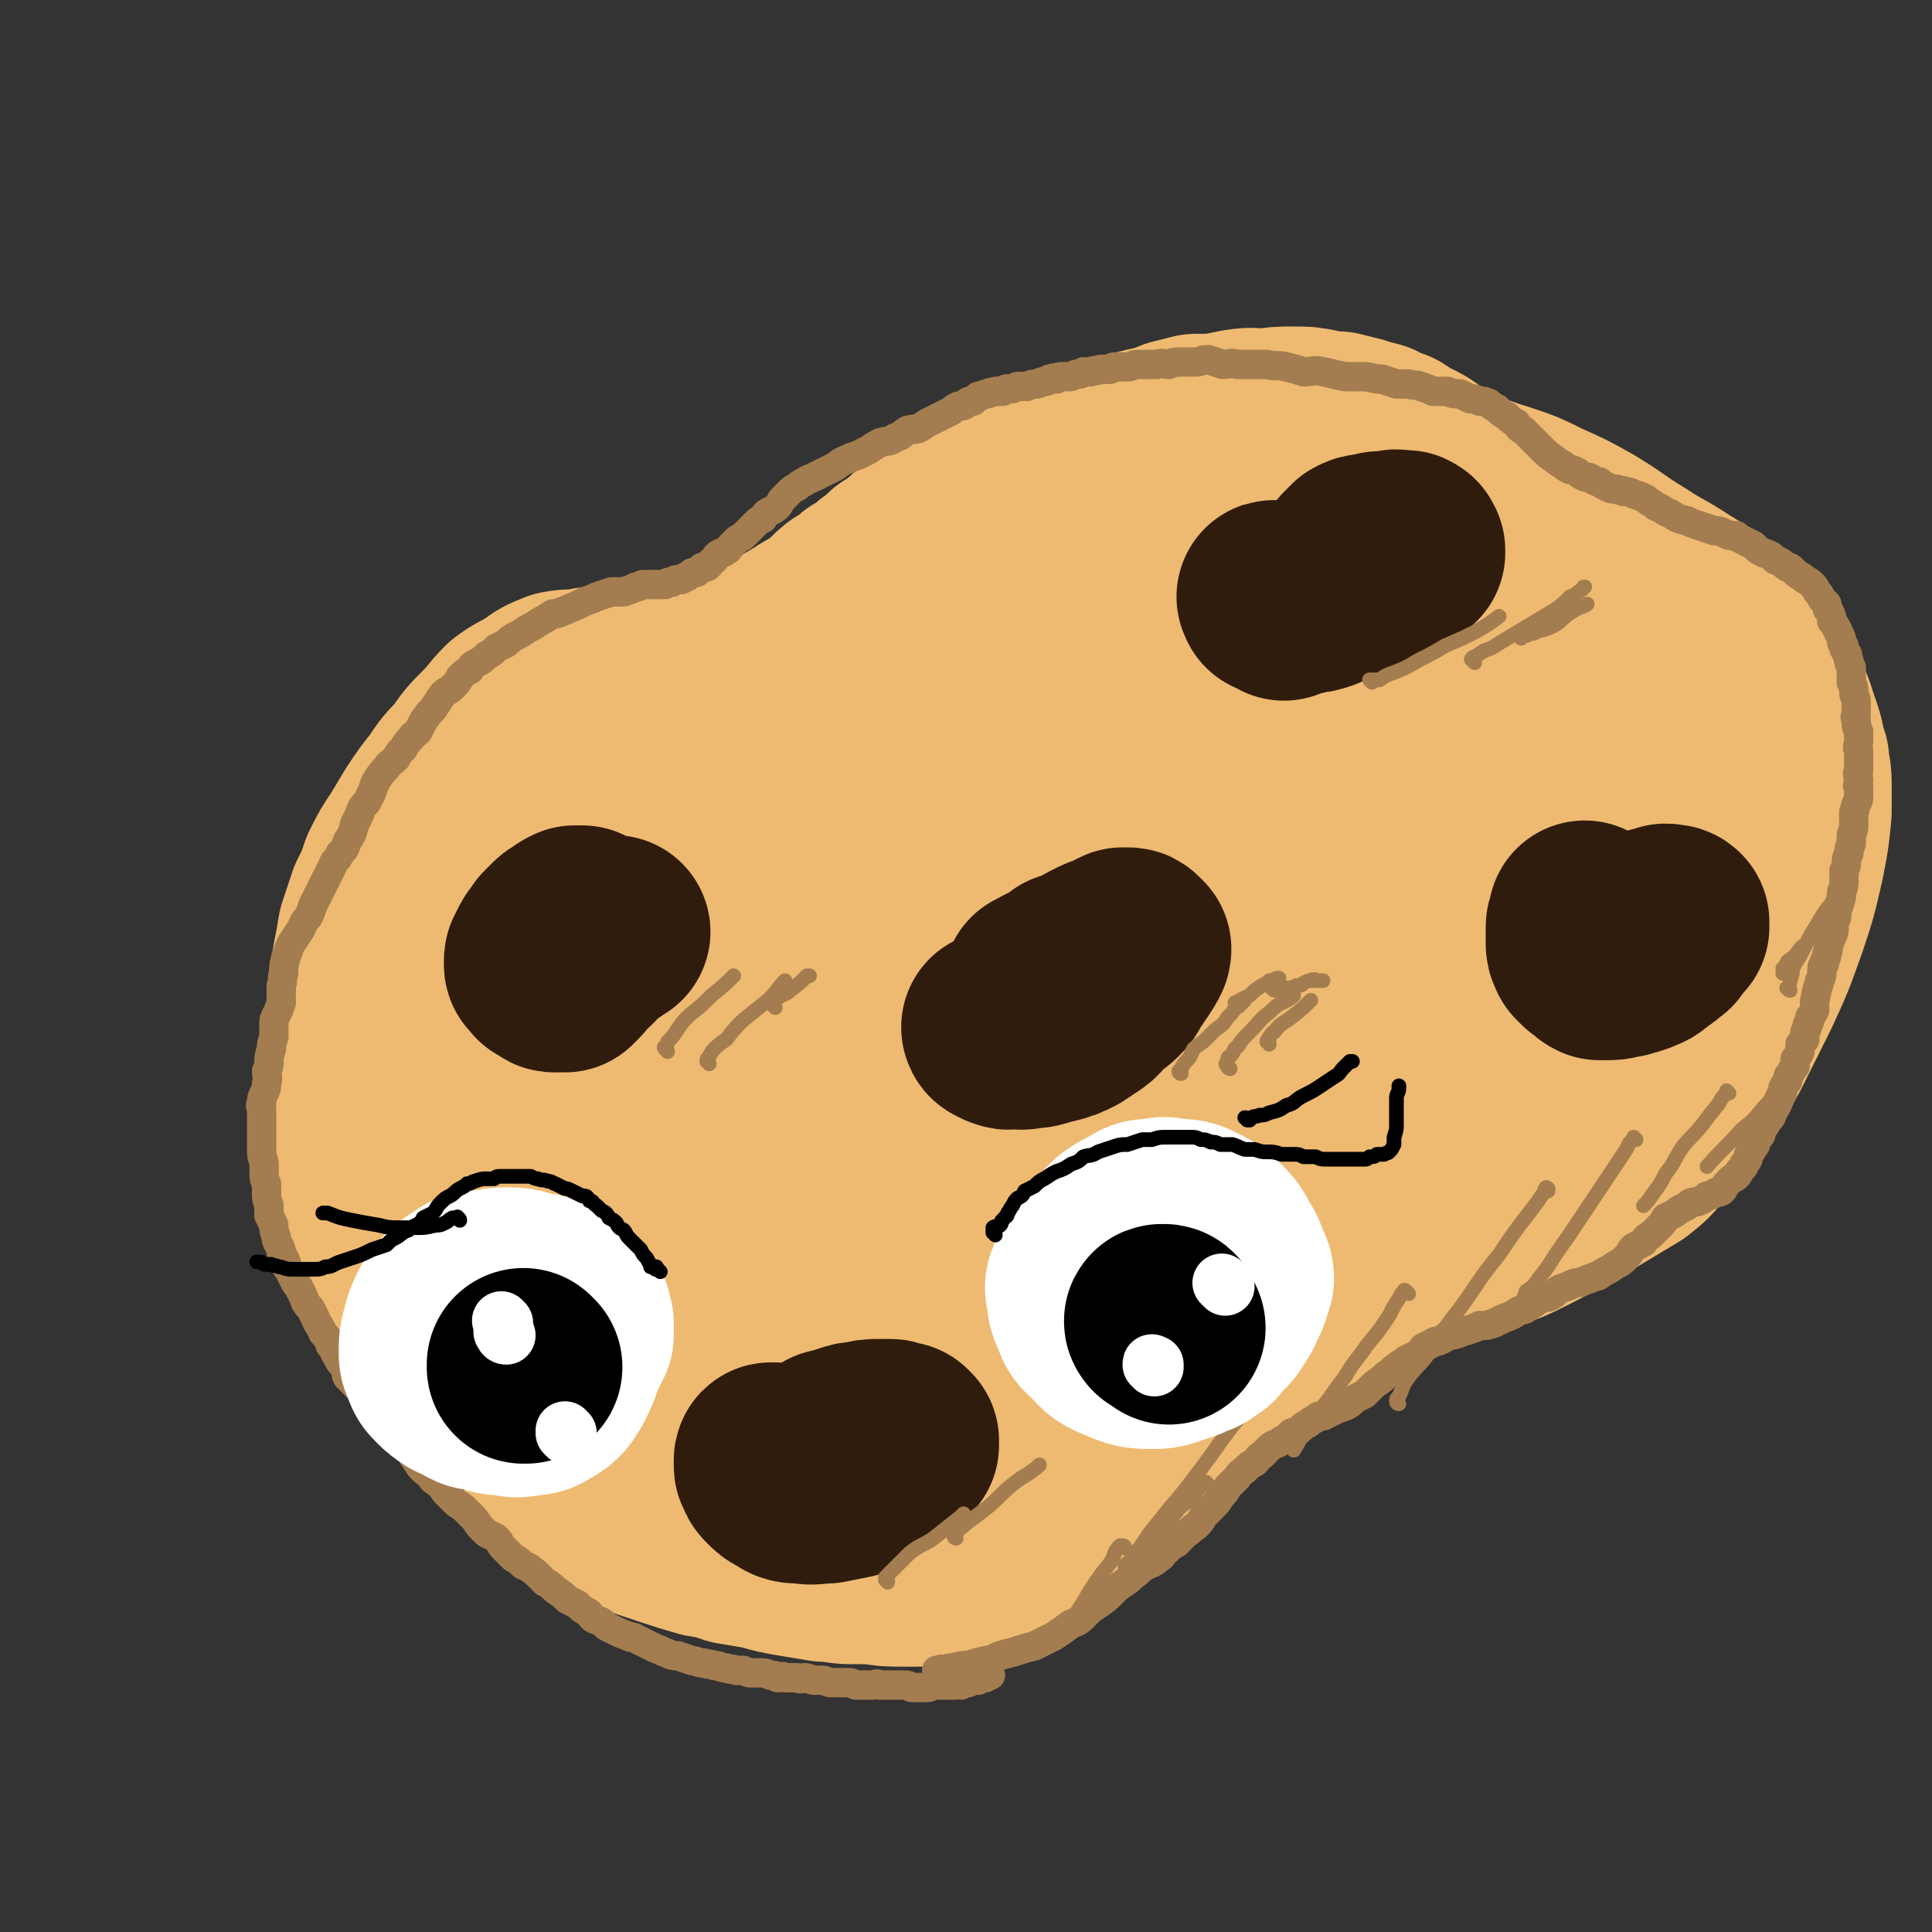 <svg viewBox='0 0 790 790' version='1.1' xmlns='http://www.w3.org/2000/svg' xmlns:xlink='http://www.w3.org/1999/xlink'><rect x="0" y="0" width="790" height="790" fill="#333333" stroke="none"/><g fill='none' stroke='#EEBA71' stroke-width='79' stroke-linecap='round' stroke-linejoin='round'><path d='M435,211c0,-1 -1,-1 -1,-1 0,-1 1,0 1,0 0,0 -1,0 -1,-1 0,0 0,0 0,0 0,1 0,0 -1,0 0,0 0,0 0,0 0,0 0,0 0,0 0,0 0,0 -1,0 -1,-1 -1,-1 -2,-1 -2,-1 -2,-1 -5,-2 -2,0 -2,0 -4,0 -3,0 -3,-1 -6,0 -3,0 -3,0 -6,0 -4,1 -4,2 -8,3 -3,1 -3,0 -7,2 -2,1 -2,1 -5,2 -3,2 -3,2 -6,4 -2,2 -2,2 -5,4 -3,2 -3,2 -5,4 -3,3 -4,3 -7,5 -3,3 -3,3 -6,5 -3,3 -3,3 -7,5 -3,3 -3,3 -7,5 -4,3 -3,4 -7,7 -4,3 -5,2 -9,5 -5,3 -5,3 -10,6 -5,3 -5,3 -11,5 -5,2 -5,2 -10,4 -5,1 -5,1 -9,3 -5,1 -5,1 -9,1 -4,1 -4,0 -9,1 -4,0 -4,0 -8,1 -3,0 -3,0 -7,0 -4,0 -4,0 -8,1 -5,0 -5,0 -10,1 -5,1 -5,0 -10,1 -5,2 -5,2 -9,5 -5,3 -6,3 -10,6 -5,5 -4,5 -9,10 -5,5 -5,5 -9,11 -5,5 -5,5 -9,11 -4,5 -4,5 -8,11 -3,5 -3,5 -6,10 -4,6 -4,6 -7,12 -2,6 -2,6 -5,12 -2,6 -2,6 -4,12 -1,6 -1,6 -2,11 -1,6 -1,6 -1,12 -1,6 -1,6 -2,12 0,6 0,6 0,11 0,7 0,7 0,13 0,5 0,5 0,11 0,5 0,5 1,10 1,5 1,5 2,9 0,6 0,6 1,12 1,5 1,5 3,11 2,5 2,5 4,10 2,4 2,4 4,8 2,3 2,3 4,6 2,4 2,4 5,8 3,5 3,5 6,10 3,5 3,5 6,10 3,5 3,5 6,9 2,4 2,4 5,8 2,2 2,3 4,5 3,3 3,3 5,6 4,4 4,4 7,7 4,4 4,4 8,8 4,4 4,4 8,8 4,3 4,4 8,7 3,3 3,3 6,6 3,2 3,2 5,3 4,3 4,3 7,5 5,2 5,2 10,5 6,2 6,2 12,4 6,2 6,2 13,4 6,1 6,1 12,3 6,1 6,1 12,2 7,2 7,2 13,3 6,1 6,1 12,2 6,0 6,1 11,1 5,0 5,0 9,0 6,1 6,1 12,1 4,0 4,0 9,0 4,0 4,0 9,0 4,0 4,-1 7,-2 4,0 4,0 7,-1 3,-1 3,-1 5,-2 3,-1 3,-1 5,-2 3,-1 3,0 6,-2 3,-1 3,-1 6,-3 3,-2 3,-2 5,-4 3,-2 3,-2 6,-4 3,-3 2,-3 5,-6 2,-3 2,-3 5,-5 2,-3 2,-3 5,-6 2,-3 2,-3 5,-6 3,-2 3,-2 5,-5 3,-3 3,-3 5,-5 2,-3 3,-2 5,-4 2,-3 2,-3 5,-5 3,-3 3,-3 7,-6 3,-3 3,-3 6,-6 4,-3 4,-3 7,-7 3,-3 3,-4 6,-7 2,-3 2,-3 5,-5 3,-3 3,-3 6,-6 3,-2 3,-2 6,-4 4,-3 4,-3 7,-5 4,-1 4,-1 8,-3 6,-2 6,-2 12,-4 5,-2 5,-2 10,-4 4,-2 5,-2 9,-4 6,-2 6,-2 12,-4 6,-2 6,-2 12,-4 5,-1 6,-1 11,-3 6,-2 6,-2 12,-4 6,-2 6,-2 12,-5 6,-3 6,-3 13,-7 5,-2 5,-3 11,-6 5,-3 5,-3 10,-6 5,-3 5,-3 10,-6 5,-4 5,-4 9,-9 5,-4 5,-4 9,-9 5,-7 5,-7 10,-15 4,-6 3,-7 7,-13 6,-12 6,-12 12,-24 6,-13 6,-13 11,-27 4,-12 4,-12 7,-25 2,-10 2,-10 3,-20 0,-6 0,-6 0,-12 0,-5 -1,-5 -1,-9 -2,-5 -1,-5 -3,-11 -3,-8 -2,-8 -6,-15 -4,-9 -4,-9 -10,-17 -5,-7 -5,-7 -12,-13 -7,-6 -8,-6 -16,-11 -9,-6 -9,-5 -18,-11 -10,-6 -10,-7 -20,-13 -9,-5 -9,-5 -18,-9 -8,-4 -8,-4 -17,-7 -10,-3 -10,-4 -20,-6 -12,-2 -13,-1 -25,-3 -11,-1 -11,-1 -22,-2 -10,-2 -10,-2 -20,-3 -9,-1 -9,0 -18,0 -11,0 -11,-1 -22,-1 -11,1 -11,2 -22,4 -12,3 -12,4 -23,7 -10,3 -10,3 -20,6 -9,4 -9,4 -19,8 -12,6 -12,6 -24,13 -14,9 -13,10 -26,20 -14,10 -14,10 -28,20 -15,11 -16,10 -30,22 -16,13 -15,14 -30,29 -15,14 -15,14 -29,29 -12,14 -11,14 -22,29 -8,11 -8,11 -15,24 -4,9 -5,10 -7,20 -2,7 -3,8 0,15 3,9 3,11 10,17 12,9 14,9 28,12 20,3 22,4 42,0 26,-6 26,-7 50,-19 28,-15 28,-15 52,-35 26,-20 26,-20 48,-44 20,-21 19,-22 36,-46 12,-18 13,-18 22,-38 3,-8 5,-10 3,-17 -2,-6 -4,-8 -11,-10 -17,-4 -18,-6 -36,-3 -26,4 -27,5 -51,17 -32,16 -32,17 -60,40 -31,24 -31,25 -58,53 -25,25 -26,25 -45,54 -15,21 -16,22 -23,46 -4,12 -6,17 1,27 8,11 13,11 29,14 22,5 24,5 47,1 38,-8 39,-9 74,-26 43,-20 43,-22 82,-48 36,-25 36,-25 68,-54 25,-24 26,-25 47,-53 11,-16 13,-17 17,-35 1,-9 0,-14 -7,-19 -12,-7 -16,-6 -31,-4 -28,2 -30,2 -56,12 -39,15 -41,15 -76,37 -36,24 -36,25 -67,55 -27,26 -28,26 -48,57 -11,17 -14,20 -14,39 -1,12 3,16 13,22 15,10 19,10 38,10 29,0 30,-1 59,-9 35,-10 36,-11 68,-28 35,-19 36,-19 65,-45 24,-22 25,-23 40,-51 10,-17 12,-21 10,-40 -1,-13 -4,-18 -16,-24 -18,-10 -22,-11 -43,-8 -33,4 -34,7 -65,21 -40,20 -40,20 -76,46 -33,25 -34,26 -61,56 -18,19 -19,20 -29,43 -5,13 -5,17 0,28 4,10 7,14 19,16 26,6 29,4 56,0 34,-5 35,-5 66,-18 43,-18 44,-17 82,-43 35,-23 36,-24 64,-55 20,-22 22,-24 31,-52 6,-15 6,-20 -1,-34 -7,-13 -11,-18 -26,-19 -29,-2 -33,2 -62,12 -40,15 -41,14 -76,37 -45,29 -46,29 -83,66 -29,29 -29,30 -51,64 -13,21 -14,23 -19,47 -2,14 -3,19 4,29 10,13 14,13 31,18 22,6 23,6 47,4 29,-2 30,-2 57,-11 28,-10 30,-9 52,-27 21,-16 23,-18 35,-41 10,-18 12,-21 10,-41 -2,-16 -5,-19 -17,-30 -13,-12 -16,-13 -33,-16 -23,-4 -25,-4 -48,1 -28,6 -29,7 -54,22 -23,14 -24,15 -42,35 -15,17 -15,18 -25,39 -7,15 -8,16 -8,33 0,13 1,14 7,26 7,11 7,13 18,19 12,8 14,7 28,8 20,2 21,3 40,-1 21,-3 22,-3 40,-13 19,-9 20,-9 34,-24 12,-12 12,-14 17,-29 5,-14 6,-17 2,-30 -4,-10 -7,-10 -17,-16 -11,-6 -12,-7 -25,-8 -17,-1 -18,0 -35,4 -18,6 -19,6 -34,16 -14,9 -14,10 -24,23 -7,9 -8,10 -9,21 -1,7 -1,9 4,15 8,9 9,11 21,15 19,7 20,7 41,7 22,1 23,2 45,-4 25,-7 26,-7 48,-20 21,-13 22,-14 38,-32 12,-14 13,-15 20,-32 4,-11 5,-14 1,-24 -4,-10 -8,-12 -19,-15 -18,-5 -20,-6 -40,-3 -22,4 -23,6 -42,16 -23,11 -24,11 -43,28 -18,15 -19,16 -32,36 -9,14 -12,16 -14,32 -1,11 1,14 9,23 9,10 11,11 24,15 19,6 21,6 41,5 25,0 27,1 51,-6 28,-8 28,-10 53,-25 24,-15 25,-15 44,-36 20,-22 20,-24 33,-51 10,-19 10,-20 12,-42 1,-14 2,-16 -5,-28 -6,-10 -8,-11 -20,-16 -12,-5 -13,-4 -27,-4 -17,0 -18,0 -34,5 -16,4 -16,5 -30,13 -12,7 -12,7 -21,16 -4,4 -6,5 -6,10 0,5 1,7 5,11 9,8 10,9 22,14 19,7 20,7 40,9 20,2 20,2 40,-2 18,-3 20,-2 36,-11 14,-8 15,-10 26,-23 7,-9 8,-10 11,-21 3,-9 3,-12 -1,-19 -4,-9 -7,-10 -16,-13 -15,-5 -17,-5 -33,-5 -19,1 -20,2 -38,9 -15,6 -16,6 -29,18 -9,8 -10,10 -15,21 -3,8 -4,9 -2,17 2,8 4,9 10,14 10,7 10,9 22,11 18,3 20,4 37,0 21,-5 22,-7 40,-19 20,-13 21,-14 36,-33 13,-15 13,-16 20,-35 6,-14 6,-16 4,-31 -1,-11 -2,-13 -10,-22 -8,-9 -10,-10 -22,-15 -14,-5 -15,-4 -31,-3 -19,1 -20,2 -39,7 -18,6 -18,6 -34,15 -12,7 -12,8 -21,19 -6,7 -7,8 -9,17 -1,8 -1,9 3,16 3,8 3,10 11,15 13,7 14,8 29,9 16,2 17,1 34,-4 15,-4 16,-4 29,-13 10,-8 11,-9 17,-20 5,-8 6,-10 6,-19 -1,-10 -1,-12 -7,-20 -7,-9 -9,-9 -20,-12 -15,-6 -16,-6 -33,-7 -16,-1 -16,0 -32,2 -13,2 -13,2 -25,8 -7,3 -8,3 -14,9 -3,4 -4,5 -4,10 -1,5 -2,7 2,11 7,8 9,9 20,13 17,6 18,5 36,5 19,1 19,1 37,-4 15,-3 15,-4 29,-12 7,-4 7,-5 12,-11 4,-4 5,-5 5,-10 0,-3 -1,-5 -4,-6 -7,-4 -8,-4 -16,-6 -10,-1 -10,-1 -21,-1 -10,1 -10,1 -20,3 -4,1 -4,1 -8,2 -1,1 -2,1 -3,1 0,0 0,0 1,0 1,1 1,1 3,1 5,0 5,0 9,-2 8,-2 8,-2 15,-4 7,-2 7,-2 13,-5 4,-2 4,-2 8,-5 3,-2 2,-2 4,-5 2,-2 2,-2 3,-4 1,-2 1,-2 1,-5 0,-3 -1,-3 -1,-6 -1,-3 -1,-3 -1,-6 -2,-4 -2,-4 -3,-8 -2,-4 -2,-4 -4,-8 -2,-4 -2,-4 -4,-8 -2,-4 -1,-4 -4,-8 -2,-3 -2,-3 -5,-5 -2,-3 -2,-3 -4,-6 -2,-2 -2,-2 -4,-4 -1,-2 -1,-2 -3,-4 -1,-2 -2,-1 -4,-3 -1,-2 -1,-2 -3,-4 -2,-2 -2,-2 -4,-4 -2,-2 -2,-3 -4,-5 -3,-2 -3,-2 -5,-4 -3,-2 -3,-2 -5,-4 -3,-2 -3,-2 -6,-3 -3,-2 -3,-2 -6,-4 -4,-1 -4,-1 -7,-3 -4,-1 -4,-1 -7,-2 -4,-1 -4,-1 -8,-2 -4,0 -4,0 -8,-1 -5,-1 -5,-1 -10,-1 -6,0 -6,0 -11,1 -5,0 -5,-1 -11,0 -5,1 -5,1 -10,2 -4,0 -4,0 -8,0 -4,1 -4,1 -8,2 -5,2 -5,2 -9,3 -5,1 -5,1 -10,3 -4,1 -4,1 -9,2 -5,2 -5,2 -9,4 -4,2 -4,2 -8,3 -4,2 -4,2 -7,4 -3,1 -3,1 -7,2 -4,2 -4,2 -8,4 -3,2 -3,2 -6,3 -3,2 -3,2 -6,4 -4,2 -4,2 -7,4 -4,2 -4,2 -7,5 -2,2 -2,2 -5,4 -3,2 -3,2 -5,4 -3,2 -3,2 -6,4 -2,2 -2,1 -4,3 -3,2 -2,2 -5,5 -1,1 -1,1 -3,3 -2,2 -2,2 -4,4 -3,2 -3,2 -6,4 -2,2 -2,2 -4,3 -3,1 -2,2 -5,3 -2,1 -3,0 -5,2 -2,0 -2,1 -4,2 -1,1 -2,0 -3,1 -2,1 -2,1 -3,1 -1,1 -1,1 -1,1 -1,0 -1,0 -2,0 0,1 0,1 -1,1 0,0 -1,0 -1,0 '/></g>
<g fill='none' stroke='#301C0C' stroke-width='79' stroke-linecap='round' stroke-linejoin='round'><path d='M238,378c0,0 -1,-1 -1,-1 0,0 0,0 1,0 0,0 0,0 0,0 0,1 -1,0 -1,0 0,0 0,0 1,0 0,0 0,0 0,0 0,1 -1,0 -1,0 0,0 0,0 0,0 0,0 0,0 0,0 -1,0 -1,0 -2,0 -2,1 -2,1 -3,2 -2,1 -2,1 -3,2 -2,2 -2,2 -3,3 -1,2 -1,2 -2,3 -1,1 -1,1 -1,2 -1,1 -1,1 -1,2 -1,1 -1,1 -1,2 0,0 0,0 0,1 0,1 0,1 1,1 0,1 1,1 1,2 1,0 1,1 2,1 1,1 1,1 2,1 1,0 1,0 1,0 1,0 1,0 2,0 0,0 1,0 1,0 0,0 0,-1 1,-1 0,-1 0,-1 1,-1 1,-1 1,-1 1,-2 1,-1 1,-1 2,-2 1,-1 1,-1 2,-2 1,0 1,0 1,-1 1,-1 1,-2 2,-3 1,-1 1,-1 2,-2 1,-1 1,0 3,-1 1,-1 1,-1 2,-1 1,-1 0,-1 1,-2 1,0 1,0 2,0 '/><path d='M525,247c-1,-1 -1,-1 -1,-1 -1,-1 -1,-1 -1,-1 0,0 -1,0 -1,0 0,0 0,0 0,0 0,-1 -1,0 -1,0 0,0 0,0 0,0 0,0 0,-1 0,-1 -1,0 0,0 0,1 0,0 0,0 0,0 0,0 0,-1 0,-1 -1,0 0,0 0,1 2,0 2,0 4,0 2,0 2,0 4,0 3,0 3,0 5,-1 3,0 3,0 6,-1 2,-1 2,-2 5,-2 2,-1 2,-1 5,-2 3,-1 2,-1 5,-3 3,-1 3,-1 5,-2 3,-1 3,-1 5,-2 1,-1 1,-1 3,-2 2,-1 2,-1 4,-2 0,0 0,-1 1,-1 1,-1 1,0 2,-1 1,0 1,0 1,0 0,-1 0,-1 0,-1 0,0 0,0 0,0 -1,-1 0,-1 -1,-1 0,-1 -1,0 -2,0 -2,-1 -2,-1 -5,0 -2,0 -2,0 -4,0 -2,1 -2,1 -4,1 -2,0 -2,0 -4,1 -1,1 -1,1 -2,2 -1,1 -1,1 -1,1 '/><path d='M409,421c0,0 -1,-1 -1,-1 0,0 0,1 1,1 0,0 0,0 0,0 0,0 -1,-1 -1,-1 0,0 0,1 1,1 0,0 0,0 0,0 1,0 1,1 2,1 2,1 2,0 4,0 2,0 2,1 5,0 5,0 5,-1 10,-2 4,-1 4,-1 8,-3 3,-2 3,-2 6,-4 3,-2 2,-3 5,-5 2,-2 3,-2 5,-4 2,-2 2,-2 3,-5 2,-2 2,-2 3,-4 1,-1 1,-1 2,-3 1,-1 1,-1 1,-2 1,-1 1,-1 1,-2 0,0 0,0 0,0 0,0 0,0 -1,-1 0,0 0,0 0,0 -1,-1 -1,-1 -2,-1 -1,0 -1,0 -2,0 -2,1 -2,1 -4,2 -2,1 -3,1 -5,2 -4,2 -4,2 -7,4 -3,1 -3,1 -6,2 -2,2 -2,2 -4,3 -2,1 -2,1 -4,2 -1,0 -1,1 -2,1 -1,1 -2,1 -2,1 '/><path d='M649,376c0,0 -1,-1 -1,-1 0,0 0,0 0,1 0,0 0,0 0,1 0,1 -1,1 -1,2 0,2 0,2 0,4 0,1 0,1 0,2 0,2 0,2 1,4 1,1 1,1 2,2 2,1 2,2 4,3 2,0 2,0 4,0 3,0 3,-1 6,-1 3,-1 4,-1 6,-2 3,-1 3,-2 6,-4 2,-1 2,-2 4,-3 1,-2 1,-2 2,-3 1,-1 1,-1 2,-2 0,-1 0,-1 0,-2 0,0 0,0 0,0 -1,-1 -1,0 -1,0 -2,-1 -2,-1 -3,0 -2,0 -2,0 -4,1 -2,1 -2,1 -5,2 -3,2 -3,2 -6,3 -3,2 -3,2 -6,4 0,0 0,0 0,0 '/><path d='M318,598c-1,-1 -1,-1 -1,-1 -1,-1 0,0 0,0 0,0 0,0 -1,0 0,0 0,0 0,0 1,0 0,0 0,0 -1,-1 -1,0 -1,0 0,1 0,1 0,2 0,1 0,1 1,2 0,1 0,1 1,2 2,2 2,2 4,3 3,2 3,2 7,2 5,1 5,0 10,0 5,-1 5,-1 10,-2 4,-2 4,-2 8,-5 4,-2 3,-2 7,-5 2,-1 2,-1 4,-3 1,-1 1,-1 2,-2 0,-1 0,-1 0,-1 0,-1 0,-1 0,-1 0,0 0,0 -1,-1 0,0 0,0 -1,0 -2,0 -2,-1 -3,-1 -2,0 -2,0 -4,0 -4,0 -4,0 -7,1 -3,0 -3,0 -6,1 -3,1 -3,1 -7,2 0,0 0,1 0,1 '/></g>
<g fill='none' stroke='#A37D4F' stroke-width='12' stroke-linecap='round' stroke-linejoin='round'><path d='M384,684c0,0 -1,-1 -1,-1 0,0 1,0 1,0 0,0 0,0 0,0 0,1 -1,0 -1,0 0,0 1,0 1,0 0,0 0,0 0,0 0,1 -1,0 -1,0 0,0 1,0 1,0 0,0 0,0 0,0 1,-1 1,0 2,0 2,-1 2,-1 4,-1 3,-1 3,-1 6,-1 3,-1 3,-1 7,-2 3,0 3,-1 6,-2 3,-1 4,-1 7,-2 3,-1 3,-1 7,-2 4,-2 4,-2 8,-4 3,-2 3,-2 7,-5 3,-1 3,-1 6,-4 2,-2 2,-2 5,-4 3,-2 3,-2 6,-5 2,-2 2,-2 5,-4 3,-2 2,-2 5,-4 2,-2 2,-2 4,-3 2,-1 3,-1 5,-3 2,-1 1,-2 3,-3 2,-2 2,-2 4,-3 2,-2 2,-2 4,-4 2,-1 2,-2 4,-3 2,-2 2,-2 3,-4 2,-2 2,-2 4,-4 2,-2 2,-2 3,-4 2,-2 2,-2 3,-4 2,-2 2,-2 4,-4 1,-2 2,-2 3,-3 2,-2 2,-2 4,-3 2,-2 1,-2 3,-3 2,-2 2,-2 3,-3 2,-2 3,-1 5,-3 2,-1 2,-1 4,-3 2,-1 2,0 4,-2 1,-1 1,-1 3,-2 1,-1 1,-1 3,-2 1,-1 1,-1 3,-1 2,-1 2,-1 4,-2 2,-1 2,-1 5,-2 2,-1 2,-1 4,-3 2,-1 2,-1 4,-2 2,-2 2,-2 4,-4 3,-2 3,-2 5,-4 2,-1 2,-2 4,-3 2,-2 2,-1 4,-3 2,-1 2,-1 4,-2 2,-1 2,-2 3,-3 2,-1 2,-1 4,-2 1,-1 1,0 3,-1 2,-1 2,-1 3,-2 2,0 2,0 5,-1 2,-1 2,-1 3,-1 3,-1 3,-1 5,-2 3,0 3,0 6,-1 2,-1 2,-1 4,-2 3,-1 3,-1 6,-3 2,-1 2,0 3,-1 3,-2 3,-2 6,-4 2,-1 2,0 4,-1 2,-1 2,-2 4,-3 3,-1 3,-1 5,-2 2,-1 2,0 4,-1 2,-1 3,-1 5,-2 2,0 2,-1 4,-2 2,-1 2,-1 5,-3 2,-1 2,-1 4,-3 2,-2 1,-2 3,-4 2,-1 2,-1 4,-2 1,-2 1,-2 3,-3 2,-2 2,-2 4,-4 1,-1 1,-1 2,-3 2,-1 2,-1 4,-2 1,-1 1,-1 3,-2 2,-1 2,-1 3,-2 2,-1 2,0 4,-1 2,-1 2,-1 3,-2 1,0 1,0 3,-1 1,-1 1,0 3,-1 1,-1 1,-2 2,-3 1,-1 1,-1 2,-2 1,-1 1,0 2,-1 1,-1 1,-1 1,-2 1,-1 1,-1 2,-2 0,-1 0,-1 1,-2 1,-1 1,-2 1,-3 1,-1 1,-1 2,-3 1,-1 1,-1 1,-3 1,-1 1,-1 2,-2 0,-1 0,-1 1,-3 1,-1 1,-1 1,-2 1,-1 1,-1 2,-2 1,-2 1,-2 1,-3 1,-1 1,-1 2,-3 0,-1 0,-1 1,-3 1,-1 1,-1 1,-3 1,-2 1,-2 2,-3 0,-2 0,-2 1,-3 1,-2 1,-2 2,-3 0,-2 0,-2 0,-3 1,-1 1,-1 2,-3 0,-1 0,-1 0,-3 1,-1 1,-1 2,-2 0,-2 0,-2 0,-3 1,-2 1,-1 1,-3 1,-1 1,-1 1,-3 1,-1 1,-1 2,-3 0,-2 0,-2 0,-4 1,-2 0,-2 1,-4 0,-2 1,-2 1,-4 1,-2 1,-2 1,-4 0,-2 0,-2 1,-3 0,-2 1,-2 1,-4 1,-2 0,-2 1,-4 0,-2 1,-2 1,-3 1,-2 1,-2 1,-4 0,-2 0,-2 1,-4 0,-2 0,-2 1,-5 1,-3 1,-3 1,-5 1,-3 1,-3 1,-5 0,-2 0,-2 0,-4 1,-2 1,-2 1,-4 0,-1 0,-1 1,-3 0,-2 0,-2 1,-4 0,-2 0,-2 0,-3 0,-2 1,-2 1,-4 0,-1 0,-1 0,-2 0,-2 0,-2 0,-4 1,-1 0,-1 1,-3 0,-1 1,-1 1,-3 0,-2 0,-2 0,-4 -1,-1 0,-1 0,-3 0,-2 -1,-2 0,-4 0,-2 0,-2 0,-4 0,-2 0,-2 0,-4 -1,-2 0,-2 0,-4 0,-2 0,-2 0,-4 -1,-2 -1,-2 -1,-5 -1,-1 0,-1 0,-3 0,-2 0,-2 0,-4 0,-2 -1,-2 -1,-4 0,-2 0,-2 -1,-4 0,-2 0,-2 0,-3 0,-2 0,-2 0,-3 -1,-2 -1,-2 -1,-3 -1,-2 0,-2 -1,-3 -1,-2 -1,-1 -1,-3 -1,-1 -1,-1 -1,-2 0,-1 0,-1 -1,-3 -1,-1 0,-1 -1,-2 -1,-2 -1,-2 -2,-3 0,-2 0,-2 -1,-4 -1,-1 -1,-1 -1,-3 -1,-1 -1,-1 -2,-2 -1,-2 -1,-2 -2,-3 -1,-2 -1,-2 -2,-3 -2,-2 -2,-1 -4,-3 -2,-1 -2,-1 -4,-3 -1,-1 -1,-1 -2,-1 -3,-2 -2,-2 -5,-3 -2,-2 -2,-2 -5,-3 -2,-1 -2,-1 -4,-3 -2,-1 -2,-1 -4,-2 -2,-1 -2,-1 -3,-2 -3,0 -3,0 -5,-1 -2,-1 -2,-1 -4,-1 -3,-1 -3,-1 -6,-2 -3,-1 -3,-1 -5,-2 -4,-1 -4,-1 -7,-3 -3,-1 -3,-2 -6,-3 -2,-2 -2,-1 -4,-3 -2,-1 -2,-1 -5,-2 -2,-1 -2,-1 -4,-1 -1,-1 -1,0 -3,-1 -2,0 -2,0 -4,-1 -2,-1 -2,-1 -3,-2 -1,0 -1,0 -3,-1 -1,-1 -2,-1 -3,-1 -2,-1 -2,-1 -3,-2 -2,-1 -2,-1 -3,-1 -2,-1 -2,-1 -3,-2 -2,-1 -2,-1 -3,-2 -3,-2 -3,-2 -5,-4 -2,-2 -2,-2 -4,-4 -2,-2 -2,-2 -4,-4 -2,-1 -2,-1 -3,-3 -2,-1 -2,-1 -4,-3 -2,-1 -2,-1 -4,-3 -2,-1 -2,-1 -3,-2 -2,-1 -2,-1 -4,-1 -2,-1 -2,-1 -4,-1 -2,-1 -2,-1 -4,-2 -3,0 -3,0 -5,-1 -3,0 -3,0 -6,0 -2,-1 -2,-1 -5,-2 -2,-1 -2,0 -5,-1 -3,0 -3,0 -5,0 -3,-1 -3,-1 -6,-2 -4,0 -4,-1 -8,-1 -4,0 -4,0 -7,0 -5,-1 -4,-1 -9,-2 -4,-1 -4,0 -8,0 -3,-1 -3,-1 -7,-2 -4,-1 -4,0 -8,-1 -3,0 -3,0 -7,0 -2,0 -2,0 -5,0 -3,-1 -3,0 -6,0 -3,-1 -3,-1 -6,-2 -3,0 -3,1 -5,1 -3,0 -3,0 -6,0 -3,0 -3,0 -5,1 -2,0 -2,-1 -5,0 -2,0 -2,0 -4,0 -2,0 -2,0 -4,0 -2,0 -2,1 -4,1 -2,0 -2,0 -4,0 -2,0 -2,0 -3,1 -2,0 -2,0 -4,0 -2,1 -2,0 -4,1 -1,0 -1,0 -3,0 -1,1 -1,1 -3,1 -2,1 -2,1 -3,1 -2,0 -2,0 -3,0 -1,0 -1,0 -2,1 -1,0 -1,-1 -2,0 0,0 0,0 -1,0 -1,1 -1,1 -2,1 -2,0 -2,1 -3,1 -2,0 -2,0 -4,1 -2,0 -2,0 -4,0 -2,1 -2,1 -3,1 -2,0 -2,0 -3,1 -2,0 -2,0 -3,0 -2,1 -2,0 -3,1 -2,0 -2,1 -4,1 -1,1 -1,1 -2,2 -2,0 -2,0 -3,1 -1,1 -1,1 -3,1 -2,1 -2,1 -3,2 -2,1 -2,1 -4,2 -2,1 -2,1 -4,2 -2,1 -2,1 -5,3 -2,1 -2,0 -5,1 -3,2 -2,2 -5,3 -3,2 -3,1 -6,2 -2,1 -2,1 -5,3 -2,1 -2,1 -4,2 -3,1 -3,1 -5,2 -3,1 -3,2 -5,3 -2,1 -2,1 -4,2 -2,1 -2,1 -4,2 -2,1 -3,1 -4,2 -2,1 -2,1 -3,2 -2,1 -2,1 -3,2 -2,2 -2,2 -3,3 -1,1 -1,2 -2,3 -1,1 -1,1 -3,2 -2,1 -2,1 -3,3 -2,1 -2,1 -3,2 -2,2 -2,2 -3,3 -1,1 -1,1 -2,2 -1,1 -2,1 -3,2 -1,1 -1,1 -2,2 -1,1 -1,2 -2,2 -1,1 -1,1 -2,1 -2,1 -2,1 -3,3 -2,1 -1,1 -2,2 -1,1 -1,1 -3,1 -1,1 -1,1 -2,2 -2,0 -2,0 -3,1 -1,1 -1,1 -2,1 -1,1 -1,1 -2,1 -2,0 -2,0 -3,1 -2,0 -2,0 -3,1 -2,0 -2,0 -4,0 -2,0 -2,0 -5,0 -1,0 -1,1 -3,1 -2,1 -2,1 -5,2 -2,0 -2,0 -5,0 -3,1 -3,1 -6,2 -2,1 -2,1 -5,2 -2,1 -2,1 -4,2 -3,1 -2,1 -5,2 -2,1 -2,1 -4,1 -3,2 -3,2 -5,3 -3,2 -3,2 -5,3 -3,2 -3,2 -5,3 -2,1 -2,1 -4,3 -2,1 -2,1 -4,2 -2,2 -2,2 -4,3 -2,2 -2,2 -4,3 -2,1 -2,1 -3,3 -2,1 -2,1 -4,3 -1,2 -1,2 -3,4 -2,2 -2,1 -4,3 -2,3 -2,3 -4,6 -2,2 -2,2 -4,5 -1,2 -1,2 -2,4 -2,2 -2,1 -3,3 -2,2 -2,2 -3,4 -2,2 -2,2 -3,4 -2,2 -3,2 -4,4 -2,2 -2,2 -4,5 -1,2 -1,2 -2,5 -1,2 -1,2 -2,4 -2,2 -2,2 -3,5 -1,2 -1,2 -2,4 -1,4 -1,4 -3,7 -1,3 -1,3 -3,5 -1,3 -2,2 -3,5 -1,2 -1,2 -2,4 -1,2 -1,2 -2,4 -1,2 -1,2 -2,4 -1,2 -1,2 -2,4 -1,3 -1,3 -2,5 -2,2 -2,3 -3,5 -2,3 -2,3 -4,6 -1,2 -1,3 -2,5 -1,4 -1,4 -1,7 -1,2 0,3 -1,5 0,2 0,2 0,4 0,2 0,2 0,3 -1,3 -1,3 -2,5 -1,2 -1,2 -1,4 0,3 0,3 0,5 -1,3 -1,3 -1,5 -1,3 -1,3 -1,5 0,2 0,2 -1,4 0,2 1,2 0,5 0,2 0,2 -1,4 -1,2 -1,2 -1,4 -1,1 0,2 0,3 0,2 0,2 0,3 0,2 0,2 0,3 0,2 0,2 0,3 0,2 0,2 0,4 0,2 0,2 0,4 0,3 1,3 1,5 0,2 0,2 0,4 0,2 0,2 1,4 0,2 0,2 0,4 0,2 0,2 1,5 0,2 0,2 0,4 1,2 1,2 2,4 0,2 0,2 1,5 0,1 0,1 1,3 1,2 1,2 1,3 1,2 1,2 2,4 0,2 0,2 1,3 1,2 1,2 2,4 1,2 1,2 2,3 1,2 1,2 2,4 1,3 1,3 3,5 1,2 1,2 2,4 1,3 2,3 3,6 2,2 2,2 3,5 2,2 1,2 3,5 1,2 1,2 3,4 1,2 0,2 1,4 2,2 2,2 4,4 2,2 2,2 4,5 2,2 2,2 4,4 1,2 1,3 3,5 2,2 2,2 4,4 1,2 1,2 3,5 2,2 2,2 4,4 2,3 2,3 4,6 3,3 3,2 5,5 3,2 3,2 5,5 2,2 2,2 4,4 2,2 2,1 4,3 2,2 2,2 4,4 2,3 2,3 4,5 2,2 2,1 5,3 2,2 1,2 3,4 2,2 2,2 4,4 2,1 2,1 4,3 3,1 2,1 5,3 2,2 2,2 4,4 2,1 2,1 4,3 3,2 3,2 5,4 2,1 2,1 4,2 2,2 2,2 4,3 2,1 1,2 3,3 3,1 3,1 5,3 2,1 2,1 4,2 2,1 2,1 5,2 1,1 2,0 3,1 2,1 2,1 4,2 2,1 2,1 4,2 3,1 2,1 5,2 2,1 2,1 4,1 3,1 3,1 6,2 2,0 2,1 5,1 2,1 2,0 4,1 3,0 2,1 5,1 2,1 2,0 4,1 1,0 1,0 3,0 2,1 2,1 3,1 2,0 2,0 4,0 2,0 2,0 4,1 2,0 2,0 3,1 2,0 2,-1 3,0 3,0 3,0 5,0 2,1 2,0 3,0 2,0 2,1 4,1 1,0 1,0 3,0 2,0 2,1 4,1 2,0 2,0 3,0 2,0 2,0 4,0 1,0 1,0 3,1 1,0 1,0 3,0 2,0 2,0 4,0 1,0 1,-1 3,0 1,0 1,0 3,0 2,0 2,0 4,0 1,0 2,0 3,0 2,0 2,1 3,1 2,0 2,0 3,0 1,0 1,0 2,0 2,0 2,0 3,-1 2,0 2,0 4,0 1,0 1,0 3,0 1,0 1,0 2,0 2,-1 2,0 3,0 1,-1 1,-1 1,-1 1,-1 1,0 2,0 0,0 0,-1 1,-1 1,0 1,0 2,0 0,0 0,0 1,0 1,-1 1,-1 1,-1 1,0 1,0 1,0 0,0 0,0 0,0 0,0 0,0 1,0 0,-1 0,0 0,0 0,0 0,0 0,0 1,-1 1,-1 2,-1 '/></g>
<g fill='none' stroke='#A37D4F' stroke-width='6' stroke-linecap='round' stroke-linejoin='round'><path d='M522,565c-1,-1 -1,-1 -1,-1 -1,-1 0,0 0,0 0,0 0,0 0,0 0,0 0,0 -1,0 -1,1 -1,1 -2,2 -2,3 -2,3 -5,6 -4,5 -4,5 -9,11 -7,9 -7,10 -14,19 -6,8 -6,8 -12,15 -4,5 -4,5 -8,10 -2,3 -2,3 -4,6 -2,2 -2,2 -3,4 -1,2 -1,1 -3,3 0,1 0,1 0,1 '/><path d='M576,529c-1,-1 -1,-1 -1,-1 -1,-1 -1,0 -1,0 -1,1 -1,1 -2,3 -2,3 -2,3 -4,7 -4,6 -4,6 -9,12 -4,6 -5,6 -9,13 -5,6 -4,6 -9,12 -3,5 -4,4 -7,10 -3,4 -3,5 -5,8 '/><path d='M633,487c0,-1 -1,-1 -1,-1 0,-1 1,0 1,0 0,0 -1,0 -1,0 -1,1 0,1 -1,2 -2,3 -2,3 -5,7 -7,9 -7,9 -13,18 -9,11 -8,11 -16,22 -8,10 -7,10 -14,20 -5,6 -5,5 -9,11 -1,3 -1,3 -2,5 -1,1 -1,1 -1,2 0,1 1,1 1,1 '/><path d='M669,466c0,0 -1,-1 -1,-1 0,0 1,1 1,1 0,0 -1,-1 -1,0 -2,1 -2,2 -3,4 -4,6 -4,6 -8,12 -6,9 -6,9 -12,18 -4,6 -4,6 -9,13 -3,5 -3,5 -7,10 -2,3 -2,3 -5,5 0,1 -1,2 -1,3 '/><path d='M707,447c0,0 -1,-1 -1,-1 0,0 0,0 0,0 0,1 0,1 0,1 -2,2 -2,2 -3,4 -4,5 -4,5 -7,9 -4,5 -4,4 -8,9 -4,6 -3,6 -7,11 -2,4 -2,4 -5,8 -2,3 -2,3 -4,5 '/><path d='M732,439c-1,0 -1,-1 -1,-1 -1,0 -1,1 -1,1 -1,3 -1,3 -2,5 -3,4 -3,5 -7,9 -4,5 -4,5 -9,9 -7,8 -8,8 -14,15 '/><path d='M494,607c0,0 -1,-1 -1,-1 0,0 0,1 0,1 -1,0 -2,0 -2,1 -2,2 -2,2 -3,4 -3,3 -3,2 -6,5 -4,5 -4,5 -8,9 -5,7 -5,7 -10,13 -5,6 -5,6 -10,13 -2,2 -4,4 -4,5 '/><path d='M460,633c0,0 0,-1 -1,-1 -1,0 -1,0 -1,0 -3,3 -2,4 -4,7 -4,5 -4,5 -8,11 -4,7 -5,8 -8,13 '/><path d='M483,439c0,0 -1,0 -1,-1 0,0 1,0 1,0 0,-1 0,-1 0,-1 1,-2 1,-2 2,-3 2,-2 2,-3 3,-5 2,-2 3,-2 5,-4 2,-2 2,-2 4,-4 3,-2 3,-2 5,-5 2,-2 2,-2 3,-4 1,0 1,0 2,-1 1,-1 1,-1 2,-2 0,0 -1,0 -1,0 0,0 0,0 -1,1 0,0 0,-1 -1,0 0,0 0,0 0,0 -1,0 -1,0 -1,0 1,0 1,0 2,-1 2,-1 2,-1 4,-2 2,-2 2,-2 5,-4 2,-1 2,-1 3,-2 1,0 1,0 3,-1 0,0 0,0 1,0 0,0 0,0 0,0 -1,0 -1,0 -1,1 -1,1 -1,1 -1,2 0,0 -1,0 -1,0 0,1 0,1 0,1 1,1 1,1 2,1 2,0 2,0 4,-1 2,0 2,0 4,-1 2,0 2,0 3,-1 2,-1 2,-1 3,-1 1,-1 1,0 1,0 1,-1 1,0 2,0 0,0 0,0 0,0 0,0 0,0 0,0 1,0 1,0 2,0 '/><path d='M503,437c0,0 -1,0 -1,-1 0,0 0,0 0,0 -1,-1 -1,-1 0,-2 0,0 0,0 0,-1 0,-1 1,-1 1,-1 2,-2 1,-3 3,-4 2,-3 2,-3 5,-6 4,-4 4,-5 8,-8 4,-4 4,-3 9,-6 0,-1 0,-1 1,-1 '/><path d='M519,427c0,-1 -1,-1 -1,-1 0,-1 1,-1 1,-1 0,0 0,0 0,-1 1,-1 1,-2 2,-2 3,-4 3,-3 7,-6 4,-3 5,-4 8,-7 '/><path d='M732,405c-1,0 -1,-1 -1,-1 -1,0 0,0 0,0 0,0 0,0 0,0 1,-2 1,-2 1,-3 1,-3 1,-3 1,-5 1,-2 1,-2 3,-5 2,-4 2,-4 4,-8 3,-5 3,-5 6,-10 4,-5 4,-5 8,-11 0,0 0,0 1,-1 '/><path d='M731,397c0,-1 -1,-1 -1,-1 0,-1 0,0 0,0 0,0 0,0 0,0 -1,0 -1,0 -1,1 0,0 0,0 0,0 0,0 0,1 0,1 0,-1 0,-1 0,-2 1,-1 1,-1 2,-3 3,-2 3,-2 5,-5 0,0 0,0 1,-1 '/><path d='M561,279c0,0 -1,-1 -1,-1 0,0 1,0 2,0 1,0 1,0 2,0 3,-2 3,-2 6,-3 5,-2 5,-2 10,-5 6,-3 6,-3 11,-6 7,-3 7,-3 13,-6 5,-3 5,-3 9,-6 '/><path d='M603,271c-1,-1 -1,-1 -1,-1 -1,-1 0,0 0,0 0,0 0,0 0,-1 0,0 0,0 0,0 2,-1 2,-1 5,-3 3,-1 3,-1 6,-3 5,-3 5,-3 10,-6 5,-3 5,-3 10,-6 5,-3 5,-3 9,-7 3,-1 3,-2 5,-3 1,-1 0,-1 1,-1 '/><path d='M622,261c0,0 -1,-1 -1,-1 0,0 0,0 1,0 0,0 0,0 0,0 0,0 0,0 1,0 2,0 2,-1 4,-1 4,-2 4,-1 8,-3 4,-2 3,-3 8,-6 3,-2 5,-2 6,-3 '/><path d='M273,430c-1,-1 -1,-1 -1,-1 -1,-1 0,-1 0,-1 1,-1 1,-1 1,-2 2,-2 2,-2 4,-5 2,-3 2,-3 5,-6 5,-4 5,-4 9,-8 5,-4 6,-5 9,-8 '/><path d='M290,435c0,0 -1,-1 -1,-1 0,0 0,0 0,0 0,0 0,0 0,0 0,-1 0,-1 1,-2 1,-2 1,-2 2,-3 2,-2 2,-2 5,-4 3,-4 3,-4 7,-8 5,-4 5,-4 10,-8 4,-4 5,-6 7,-8 '/><path d='M317,412c0,-1 -1,-1 -1,-1 0,-1 0,0 0,0 0,0 0,-1 0,-1 1,-1 1,-1 2,-2 3,-2 3,-1 5,-3 4,-3 4,-3 7,-6 0,0 0,0 1,0 '/><path d='M363,647c0,0 -1,-1 -1,-1 0,0 1,1 1,1 0,-1 0,-1 0,-1 0,0 0,0 0,0 0,0 -1,0 -1,-1 0,0 1,-1 1,-1 1,-1 1,-1 3,-3 3,-3 3,-3 6,-6 5,-4 6,-3 11,-7 5,-4 5,-4 10,-8 1,-1 1,-1 1,-1 '/><path d='M391,629c0,0 -1,-1 -1,-1 0,0 0,0 1,1 0,0 0,0 0,0 0,0 -1,0 -1,-1 0,-1 0,-1 1,-1 1,-2 2,-2 4,-4 4,-3 4,-3 8,-6 6,-5 5,-5 11,-10 5,-4 5,-3 10,-7 1,-1 1,-1 1,-1 '/></g>
<g fill='none' stroke='#FFFFFF' stroke-width='79' stroke-linecap='round' stroke-linejoin='round'><path d='M205,556c0,-1 -1,-1 -1,-1 0,-1 0,0 1,0 0,0 0,0 0,0 0,0 -1,0 -1,0 0,-1 0,0 1,0 0,0 0,0 0,0 0,0 -1,0 -1,0 '/><path d='M210,546c0,0 0,-1 -1,-1 0,0 0,0 0,0 0,-1 0,-1 -1,-1 -1,-1 0,-1 -1,-2 -1,0 -1,0 -2,0 -1,-1 -1,-1 -2,0 -2,0 -2,0 -3,1 -2,0 -2,0 -3,1 -3,2 -3,2 -4,5 -2,2 -2,2 -3,5 0,3 0,3 0,5 -1,2 -1,2 0,4 1,2 1,2 2,4 1,1 2,2 4,2 3,1 4,1 8,0 5,0 5,0 10,-1 4,-2 4,-2 8,-5 4,-3 4,-3 8,-7 2,-3 2,-3 4,-6 1,-2 1,-2 2,-4 0,-3 0,-3 0,-5 -1,-2 0,-3 -2,-5 -1,-2 -2,-2 -4,-4 -3,-2 -3,-2 -6,-3 -4,-2 -4,-2 -7,-2 -4,-1 -4,-2 -9,-2 -4,0 -4,0 -8,1 -4,0 -4,0 -7,1 -3,2 -3,2 -6,4 -3,3 -3,3 -5,6 -2,4 -2,4 -3,8 -1,4 -1,4 -1,7 0,3 0,3 1,5 1,3 1,3 3,5 2,2 2,2 5,4 3,1 3,1 6,3 2,1 2,1 5,1 5,2 5,2 9,2 4,1 5,1 9,0 3,0 3,0 6,-2 2,-1 2,-1 4,-3 2,-3 2,-3 3,-5 1,-3 2,-3 2,-6 1,-3 1,-3 0,-5 0,-3 0,-3 -1,-6 -1,-2 -2,-2 -4,-4 -1,-1 -1,-1 -3,-3 -1,-1 -1,-1 -2,-2 -1,0 -1,0 -3,0 -2,-1 -2,-1 -4,0 -2,0 -2,0 -3,1 -3,1 -3,1 -5,4 -1,1 -1,2 -1,2 '/><path d='M468,510c0,0 0,-1 -1,-1 0,0 0,0 0,0 0,0 0,0 0,0 -1,0 -1,0 -3,0 -1,0 -1,0 -2,0 -2,0 -2,0 -4,0 -2,1 -2,2 -5,3 -2,1 -2,1 -4,3 -2,1 -2,2 -4,4 -1,2 -1,2 -2,5 -1,2 -1,3 0,5 0,4 0,4 2,8 1,4 2,4 5,7 3,3 3,4 8,6 5,2 6,3 12,3 5,0 5,0 10,-2 5,-1 5,-2 9,-4 3,-3 3,-3 7,-6 3,-2 3,-3 5,-6 2,-3 1,-3 3,-6 1,-3 1,-3 2,-6 0,-3 -1,-3 -2,-6 -1,-3 -1,-3 -3,-6 -2,-4 -2,-4 -5,-7 -3,-3 -3,-3 -7,-5 -4,-2 -4,-2 -9,-2 -4,-1 -4,-1 -8,0 -4,0 -4,0 -7,2 -4,2 -4,2 -7,4 -3,3 -3,3 -6,6 -1,2 -2,2 -3,4 -1,3 -1,3 -1,6 -1,3 0,3 0,6 1,3 0,4 1,6 3,4 4,4 8,8 3,3 3,3 7,5 5,3 5,3 10,5 3,0 3,0 7,0 3,0 3,0 6,-1 1,0 2,0 3,-1 1,-1 1,-1 2,-2 0,0 0,0 1,0 0,-1 0,-1 0,-2 0,0 0,0 0,0 '/></g>
<g fill='none' stroke='#000000' stroke-width='79' stroke-linecap='round' stroke-linejoin='round'><path d='M215,559c0,0 -1,-1 -1,-1 0,0 0,1 0,1 0,0 0,0 0,0 1,0 0,-1 0,-1 0,0 0,1 0,1 0,0 0,0 0,0 1,0 0,-1 0,-1 '/><path d='M478,543c0,0 0,-1 -1,-1 0,0 0,0 0,0 0,-1 0,-1 0,-1 0,-1 -1,-1 -1,-1 -1,0 -1,0 -1,0 -1,0 0,1 0,1 '/></g>
<g fill='none' stroke='#FFFFFF' stroke-width='24' stroke-linecap='round' stroke-linejoin='round'><path d='M207,546c-1,0 -1,-1 -1,-1 -1,-1 0,0 0,-1 0,0 0,0 0,0 0,-1 0,-1 0,-2 0,0 0,0 0,-1 0,0 0,0 0,0 -1,-1 -1,-1 -1,-1 '/><path d='M501,526c-1,-1 -1,-1 -1,-1 -1,-1 0,0 0,0 0,0 0,0 0,0 0,0 0,0 0,0 -1,-1 0,0 0,0 '/><path d='M472,559c0,-1 -1,-1 -1,-1 0,-1 0,0 1,0 0,0 0,0 0,0 0,0 -1,0 -1,0 '/><path d='M232,587c0,0 -1,-1 -1,-1 0,0 0,0 1,0 0,0 0,0 0,0 0,0 -1,-1 -1,-1 0,0 0,0 1,1 '/></g>
<g fill='none' stroke='#000000' stroke-width='6' stroke-linecap='round' stroke-linejoin='round'><path d='M407,505c0,-1 -1,-1 -1,-1 0,-1 0,0 0,0 0,0 0,0 0,0 1,0 0,0 0,0 0,-1 0,0 0,0 0,0 0,0 0,0 0,0 0,0 0,-1 0,0 0,0 0,-1 1,-1 2,0 3,-1 1,-1 0,-2 1,-2 1,-2 2,-1 2,-3 1,-1 1,-2 2,-3 1,-2 1,-2 2,-3 2,-1 2,-1 3,-3 2,-1 2,-1 4,-2 2,-2 2,-2 4,-3 3,-2 3,-2 5,-3 3,-1 3,-1 6,-3 3,-1 3,-1 5,-3 3,-1 3,0 6,-2 3,-1 3,-1 6,-2 3,-1 3,-1 6,-1 3,-1 3,-1 6,-2 2,0 2,0 4,0 3,-1 3,-1 6,-1 3,0 3,0 5,0 2,0 2,0 5,0 2,0 2,0 4,1 2,0 2,0 4,1 2,0 2,0 4,1 3,0 3,0 5,0 3,1 2,1 5,2 2,0 2,0 4,0 3,1 3,1 5,1 3,0 3,0 6,1 2,0 2,0 5,0 2,0 2,0 4,1 3,0 2,0 5,0 2,1 2,1 5,1 2,0 2,0 4,0 2,0 2,0 4,0 2,0 2,0 4,0 1,0 1,0 3,0 1,0 1,0 2,-1 2,0 2,0 3,-1 2,0 2,0 3,0 1,-1 1,0 2,-1 1,-1 1,-1 2,-3 0,-1 0,-1 0,-3 1,-3 1,-3 1,-5 0,-2 0,-3 0,-5 0,-3 0,-3 0,-6 0,-2 1,-2 1,-4 0,0 0,0 0,-1 '/><path d='M270,520c-1,-1 -1,-1 -1,-1 -1,-1 -1,0 -1,0 0,0 0,0 0,-1 0,0 0,0 0,0 1,0 0,0 0,0 0,0 0,0 0,0 0,0 0,0 0,0 0,1 0,0 -1,0 0,0 0,0 -1,0 0,-1 0,-1 0,-1 -1,-1 -1,-2 -2,-3 -1,-1 -1,-1 -2,-3 -1,-1 -1,-1 -2,-2 -2,-2 -2,-2 -3,-3 -1,-1 -1,-2 -2,-3 -2,-1 -2,-1 -3,-3 -1,-1 -1,-1 -3,-2 -1,-2 -1,-2 -3,-3 -1,-1 -1,-1 -2,-2 -2,-1 -1,-2 -3,-2 -1,-2 -1,-2 -3,-2 -2,-1 -2,-1 -4,-2 -2,-1 -2,-1 -3,-1 -2,-1 -2,-1 -4,-2 -1,0 -1,-1 -3,-1 -2,-1 -2,0 -4,-1 -1,0 -1,0 -3,-1 -1,0 -1,0 -3,0 -2,0 -2,0 -4,0 -1,0 -1,0 -3,0 -1,0 -1,0 -2,0 -2,0 -2,0 -3,1 -2,0 -2,0 -3,0 -2,0 -2,0 -5,1 -1,0 -1,1 -3,1 -1,1 -1,1 -3,2 -2,1 -2,2 -4,3 -2,1 -2,1 -4,3 -2,2 -1,2 -3,4 -2,1 -2,1 -4,2 -1,2 -1,2 -3,3 -2,1 -2,1 -3,2 -3,1 -3,2 -5,3 -2,1 -2,1 -4,3 -3,1 -3,1 -6,2 -4,2 -4,2 -7,3 -3,1 -3,1 -6,2 -3,1 -3,2 -6,2 -2,1 -2,1 -5,1 -2,0 -2,0 -5,0 -2,0 -2,0 -4,0 -3,0 -3,-1 -5,-1 -2,-1 -2,0 -3,-1 -2,0 -2,0 -3,0 -1,-1 -1,-1 -3,-1 '/><path d='M510,458c0,0 -1,-1 -1,-1 0,0 1,0 1,1 0,0 0,0 0,0 0,0 -1,-1 -1,-1 0,0 0,0 1,1 0,0 0,0 1,0 0,-1 0,-1 1,-1 1,-1 1,0 3,-1 2,0 2,0 4,-1 4,-1 4,-1 7,-3 4,-1 3,-2 7,-4 4,-2 4,-2 7,-4 3,-2 3,-2 6,-4 2,-1 2,-2 3,-3 2,-2 2,-2 3,-3 0,0 0,0 1,0 '/><path d='M188,499c0,-1 -1,-1 -1,-1 0,-1 0,0 0,0 0,0 0,0 0,0 1,0 0,0 0,0 0,-1 0,0 0,0 0,0 0,0 0,0 1,0 0,0 0,0 0,-1 0,0 0,0 -1,0 -1,0 -2,0 -2,1 -1,1 -3,2 -2,1 -2,1 -4,1 -4,1 -4,1 -8,1 -3,0 -3,0 -7,0 -4,0 -4,0 -8,-1 -6,-1 -6,-1 -11,-2 -5,-1 -5,-1 -10,-3 -1,0 -1,0 -2,0 '/></g>
</svg>